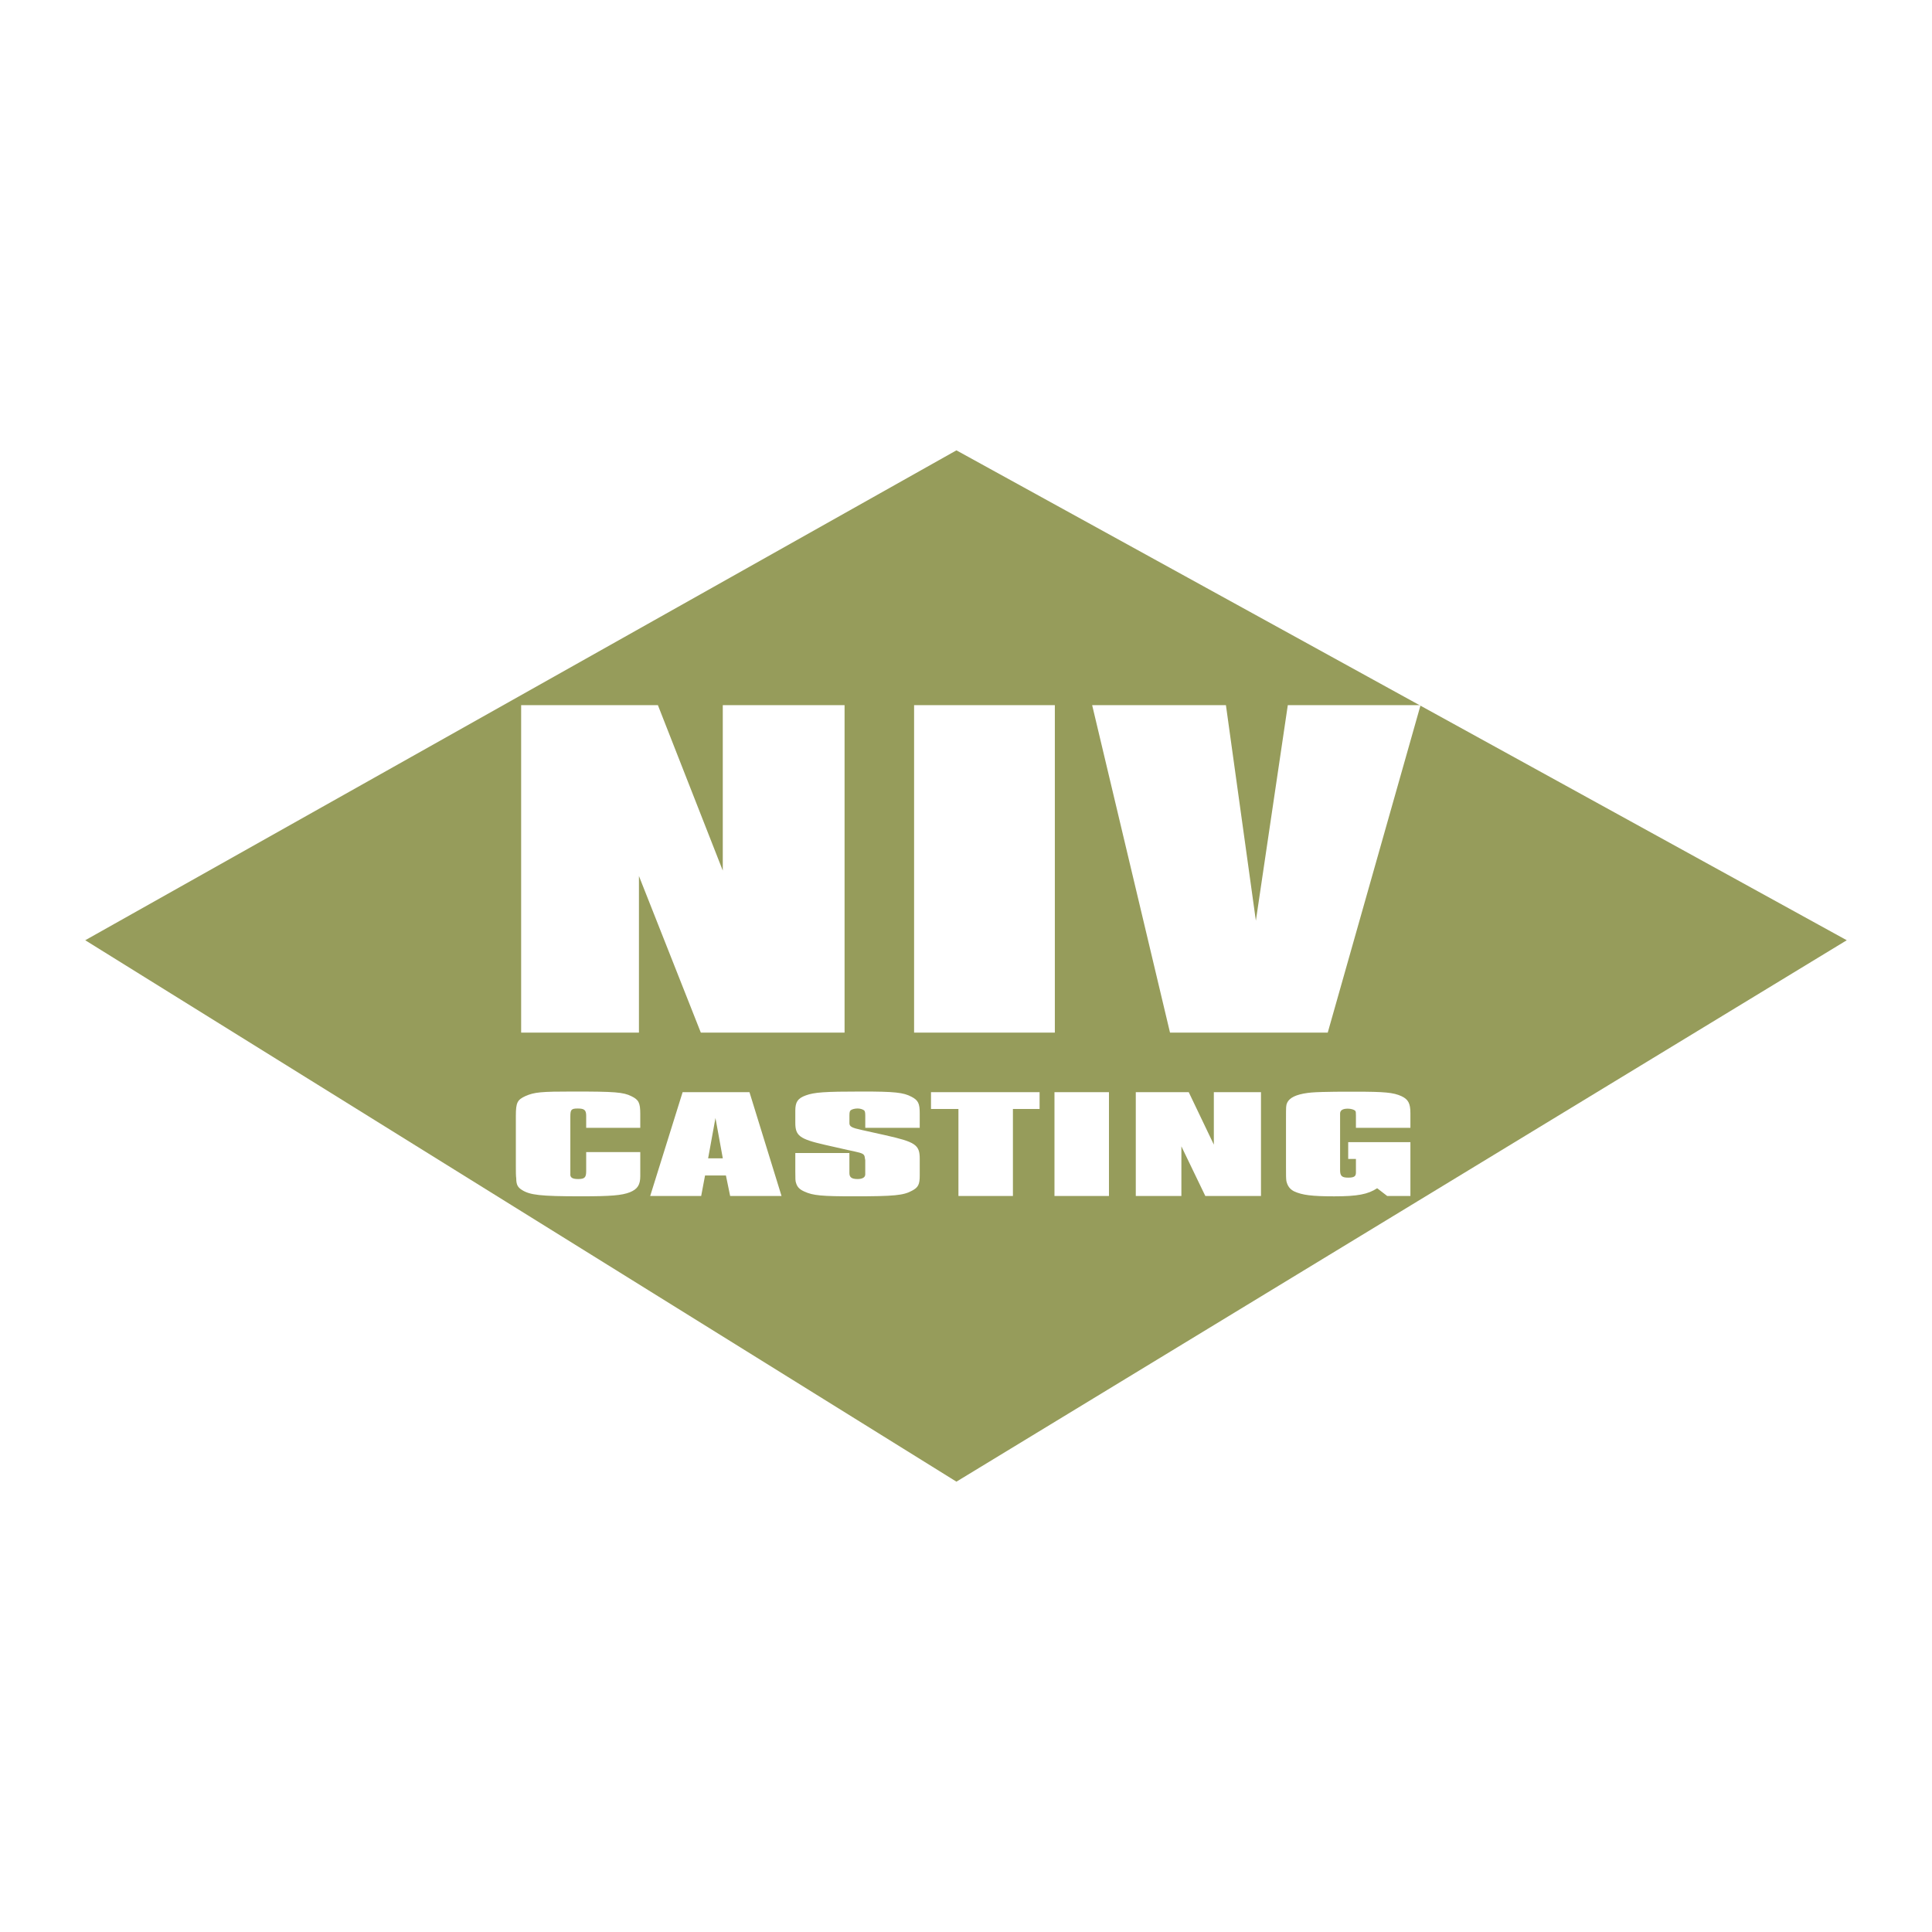 <svg xmlns="http://www.w3.org/2000/svg" width="2500" height="2500" viewBox="0 0 192.756 192.756"><g fill-rule="evenodd" clip-rule="evenodd"><path fill="#fff" d="M0 0h192.756v192.756H0V0z"/><path fill="#969c5b" d="M8.504 93.808l86.919-48.877 88.829 48.877-88.829 54.018L8.504 93.808z"/><path fill="#fff" d="M84.263 70.354H72.112V86.86l-6.473-16.506H51.995v32.669h11.752V87.399l6.174 15.624h14.342V70.354zM105.242 70.354H91.199v32.669h14.043V70.354zM141.73 70.354h-13.246l-3.185 21.502-2.988-21.502h-13.346l7.767 32.669h15.737l9.261-32.669zM63.88 112.522v-1.367c0-1.135-.154-1.43-.887-1.787-.809-.403-1.657-.466-5.82-.466-3.2 0-3.855.062-4.742.45-.81.373-.964.637-.964 1.974v5.048c0 .481 0 .963.039 1.196 0 .621.154.886.54 1.134.81.528 1.851.652 5.937.652 3.007 0 4.048-.093 4.857-.403.771-.312 1.041-.746 1.041-1.616v-2.391h-5.397v1.895c0 .638-.154.792-.809.792-.578 0-.81-.154-.771-.528v-5.686c0-.699.077-.823.732-.823.656 0 .848.14.848.73v1.196h5.396zM74.775 108.965h-6.669l-3.237 10.361h5.088l.386-2.05h2.082l.423 2.05h5.127l-3.2-10.361zm-2.66 6.601H70.65l.732-4.023.733 4.023zM91.761 112.522v-1.461c0-.963-.154-1.289-.81-1.631-.809-.436-1.696-.528-4.973-.528-3.739 0-4.741.078-5.589.388-.809.296-1.041.669-1.041 1.523v1.211c0 1.289.425 1.616 2.93 2.19l2.274.514c.038.016.308.062.655.14.925.201 1.042.279 1.08.668l.039.217V117.167c0 .295-.27.466-.771.466-.578 0-.81-.171-.81-.591v-2.004h-5.397v1.864c0 .699 0 .933.078 1.135.115.389.347.638.848.854.848.389 1.735.466 4.934.466 4.009 0 4.935-.093 5.783-.56.617-.326.771-.621.771-1.521v-1.663c0-1.398-.424-1.678-3.469-2.36l-2.313-.514c-1.002-.217-1.233-.342-1.233-.683v-.762c0-.342.039-.42.116-.513.116-.108.424-.187.694-.187s.501.078.655.187c.077.077.116.187.116.513v1.228h5.433zM101.059 110.642h2.66v-1.677H92.886v1.677h2.737v8.684h5.436v-8.684zM110.641 108.965h-5.436v10.361h5.436v-10.361zM125.809 108.965h-4.704v5.235l-2.505-5.235h-5.282v10.361h4.549v-4.956l2.389 4.956h5.553v-10.361zM134.51 113.951v1.678h.771v1.367c0 .373-.193.497-.771.497-.617 0-.809-.155-.809-.746V111.108c0-.342.27-.497.77-.497.309 0 .617.093.732.202.078.077.078.201.078.481v1.228h5.436v-1.461c0-.994-.232-1.383-.887-1.693-.811-.373-1.697-.45-4.627-.45h-1.271c-.808 0-1.041.016-1.271.016-1.156.016-1.736.047-2.197.108-1.156.155-1.812.481-2.043.979-.117.265-.117.357-.117 1.601v4.831c0 .792 0 1.119.039 1.383.117.497.348.808.771 1.025.809.373 1.773.497 4.01.497 2.312 0 3.354-.201 4.277-.808l1.004.776h2.312v-5.375h-6.207z"/></g></svg>